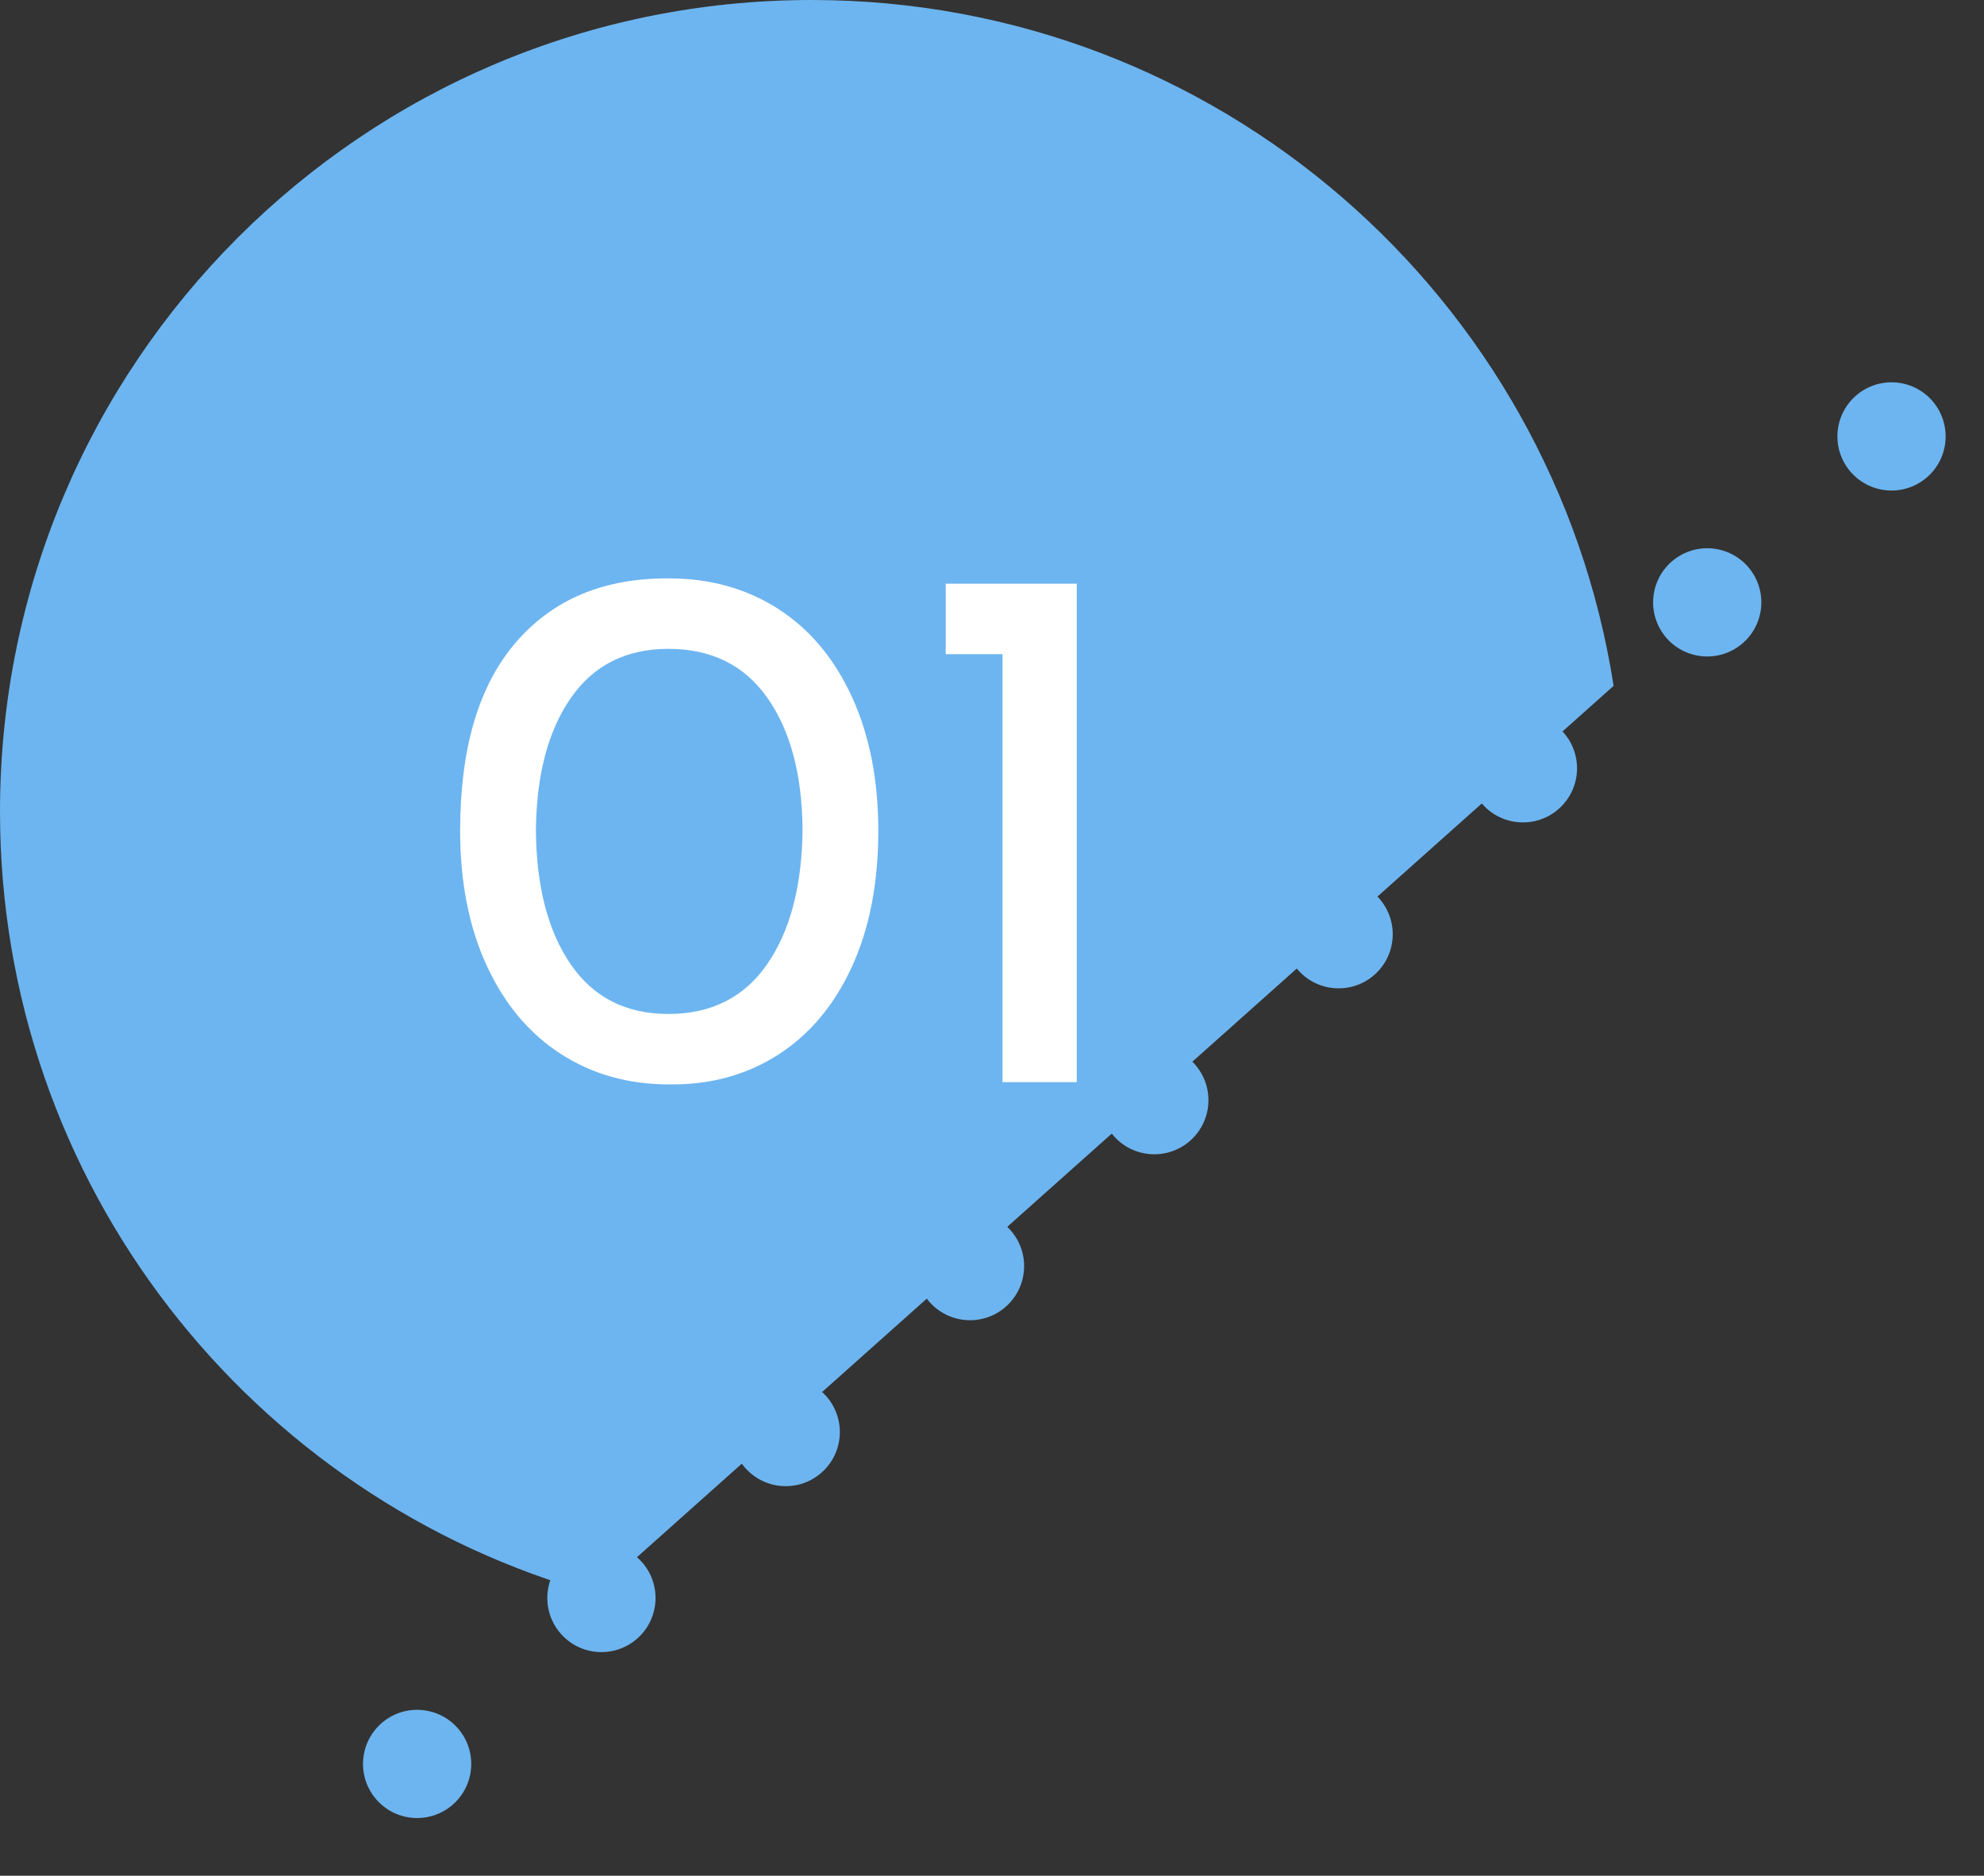 <?xml version="1.0" encoding="UTF-8"?>
<svg width="55px" height="52px" viewBox="0 0 55 52" version="1.1" xmlns="http://www.w3.org/2000/svg" xmlns:xlink="http://www.w3.org/1999/xlink">
    <rect x="0" y="0" width="55" height="52" fill="#333333" stroke="none"/>
    <title>plan-num--1</title>
    <g id="Page-1" stroke="none" stroke-width="1" fill="none" fill-rule="evenodd">
        <g id="Group-9">
            <path d="M22.5,0 C33.741,0 43.056,8.243 44.732,19.014 L16.51,44.194 C6.991,41.572 0,32.852 0,22.5 C0,10.074 10.074,0 22.5,0 Z" id="Combined-Shape" fill="#6DB5F0"></path>
            <g id="Group-10" transform="translate(32, 30.5) rotate(-42) translate(-32, -30.5) translate(3, 29)" fill="#6DB5F0">
                <circle id="Oval" cx="1.5" cy="1.5" r="1.5"></circle>
                <circle id="Oval-Copy-24" cx="22.125" cy="1.5" r="1.5"></circle>
                <circle id="Oval-Copy-10" cx="8.375" cy="1.5" r="1.5"></circle>
                <circle id="Oval-Copy-25" cx="29" cy="1.5" r="1.5"></circle>
                <circle id="Oval-Copy-27" cx="42.75" cy="1.5" r="1.5"></circle>
                <circle id="Oval-Copy-22" cx="15.25" cy="1.5" r="1.5"></circle>
                <circle id="Oval-Copy-26" cx="35.875" cy="1.5" r="1.5"></circle>
                <circle id="Oval-Copy-28" cx="49.625" cy="1.5" r="1.5"></circle>
                <circle id="Oval-Copy-23" cx="56.5" cy="1.5" r="1.5"></circle>
            </g>
            <g id="01" transform="translate(12.756, 16.035)" fill="#FFFFFF" fill-rule="nonzero">
                <path d="M5.796,14.028 C4.662,14.028 3.658,13.745 2.783,13.178 C1.907,12.611 1.225,11.795 0.735,10.731 C0.245,9.667 2.27373675e-13,8.421 2.27373675e-13,6.993 C2.27373675e-13,4.711 0.514,2.972 1.544,1.775 C2.572,0.578 3.99,-0.014 5.796,0 C6.93,0 7.934,0.28 8.809,0.84 C9.684,1.4 10.367,2.212 10.857,3.276 C11.347,4.34 11.592,5.579 11.592,6.993 C11.592,8.449 11.347,9.709 10.857,10.773 C10.367,11.837 9.684,12.649 8.809,13.209 C7.934,13.769 6.93,14.042 5.796,14.028 Z M5.775,12.075 C6.965,12.075 7.878,11.613 8.515,10.689 C9.152,9.765 9.478,8.519 9.492,6.951 C9.478,5.425 9.152,4.211 8.515,3.308 C7.878,2.405 6.965,1.953 5.775,1.953 C4.599,1.953 3.696,2.408 3.066,3.318 C2.436,4.228 2.114,5.453 2.1,6.993 C2.114,8.547 2.436,9.783 3.066,10.7 C3.696,11.617 4.599,12.075 5.775,12.075 Z" id="Shape"></path>
                <polygon id="Path" points="17.094 0.147 17.094 13.965 15.036 13.965 15.036 2.1 13.461 2.1 13.461 0.147"></polygon>
            </g>
        </g>
    </g>
</svg>